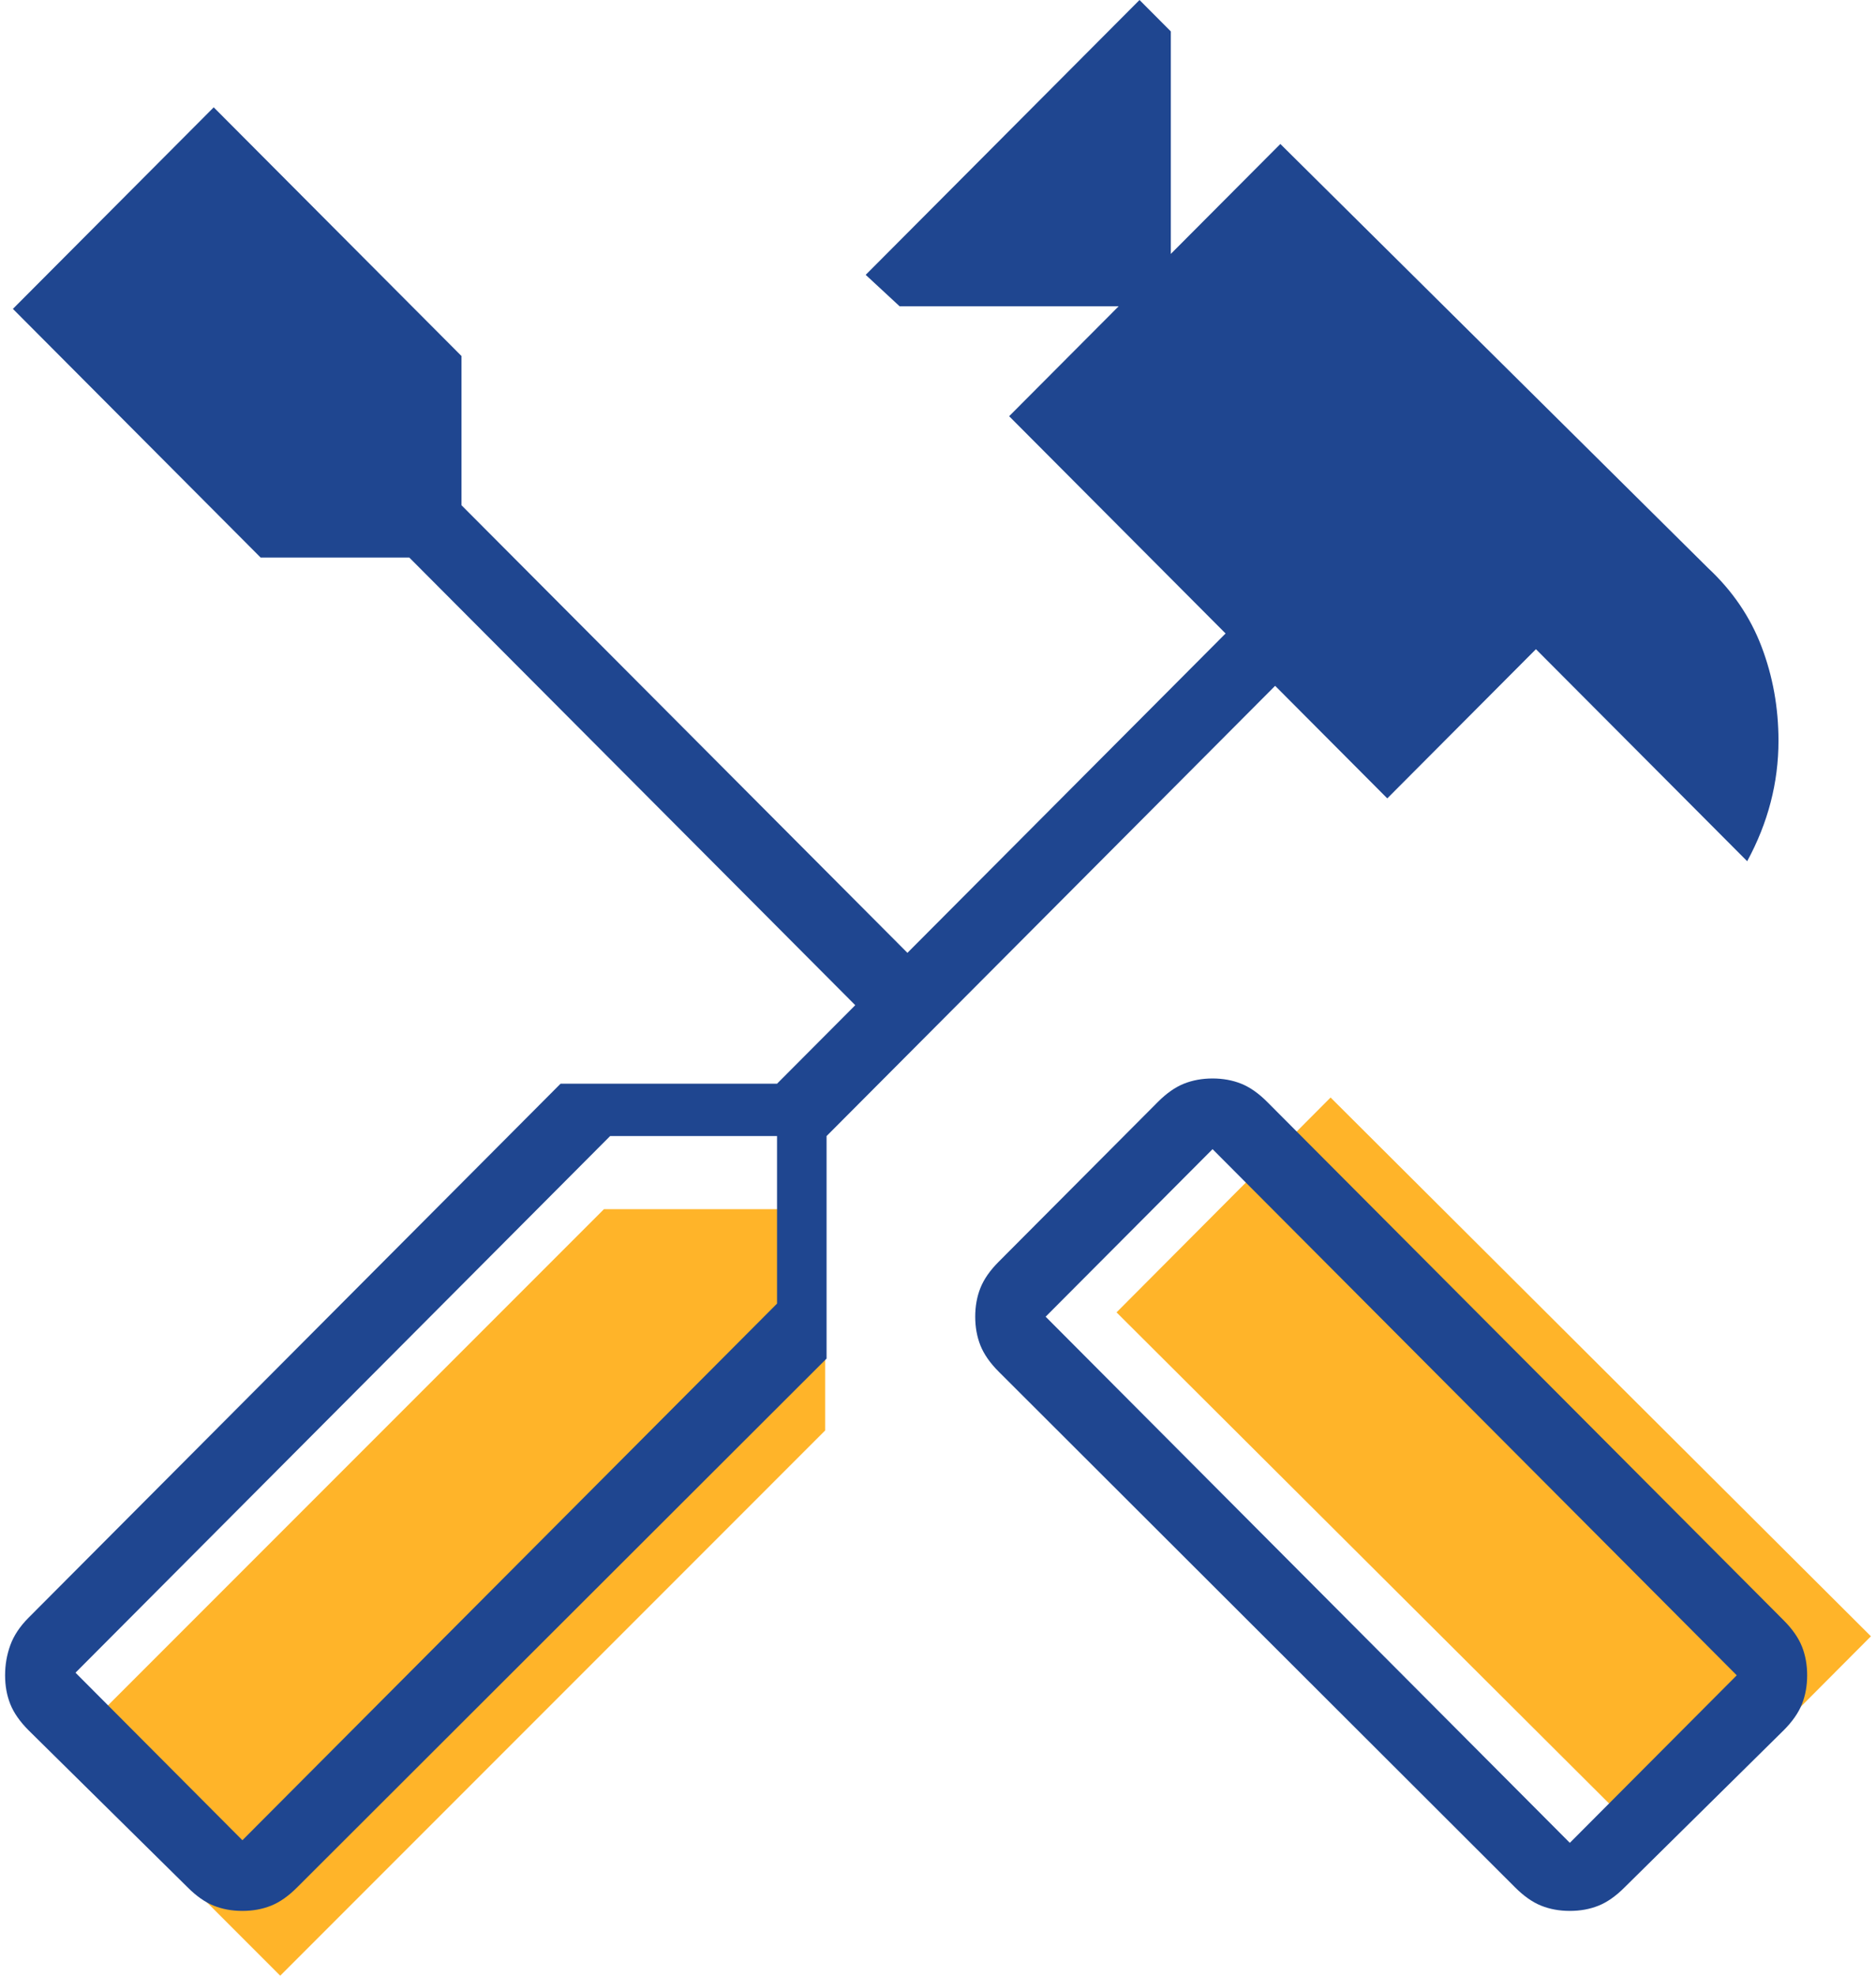<svg xmlns="http://www.w3.org/2000/svg" width="114" height="120" viewBox="0 0 114 120" fill="none"><rect x="80.856" y="66.661" width="46.359" height="18.425" transform="rotate(44.904 80.856 66.661)" fill="#FFB429"></rect><path d="M36.701 73.443L3.586 106.557L17.029 120L50.143 86.885V73.443H36.701Z" fill="#FFB429"></path><path d="M95.395 116.066C94.761 116.066 94.18 115.96 93.652 115.748C93.124 115.536 92.596 115.165 92.067 114.635L60.689 83.313C60.16 82.783 59.791 82.253 59.579 81.723C59.368 81.193 59.262 80.61 59.262 79.974C59.262 79.338 59.368 78.755 59.579 78.225C59.791 77.695 60.16 77.165 60.689 76.635L70.356 66.936C70.884 66.406 71.412 66.035 71.941 65.823C72.469 65.612 73.05 65.505 73.684 65.505C74.318 65.505 74.899 65.612 75.427 65.823C75.955 66.035 76.484 66.406 77.012 66.936L108.39 98.417C108.919 98.947 109.289 99.477 109.5 100.007C109.711 100.537 109.817 101.12 109.817 101.756C109.817 102.392 109.711 102.975 109.5 103.505C109.289 104.035 108.919 104.565 108.39 105.095L98.723 114.635C98.195 115.165 97.667 115.536 97.139 115.748C96.61 115.96 96.029 116.066 95.395 116.066ZM95.395 111.932L105.538 101.756L73.684 69.798L63.541 79.974L95.395 111.932ZM14.73 116.066C14.096 116.066 13.515 115.96 12.987 115.748C12.459 115.536 11.93 115.165 11.402 114.635L1.735 105.095C1.207 104.565 0.837 104.035 0.626 103.505C0.414 102.975 0.309 102.392 0.309 101.756C0.309 101.12 0.414 100.511 0.626 99.928C0.837 99.345 1.207 98.788 1.735 98.258L34.064 65.823H47.218L51.972 61.054L24.873 33.866H15.839L0.784 18.761L12.987 6.519L28.042 21.623V30.686L55.142 57.874L74.476 38.477L61.323 25.28L67.979 18.602H54.666L52.606 16.694L69.246 0L71.148 1.908V15.422L77.804 8.745L103.795 34.502C105.274 35.88 106.357 37.47 107.043 39.272C107.73 41.073 108.074 42.981 108.074 44.995C108.074 46.267 107.915 47.513 107.598 48.732C107.281 49.951 106.806 51.143 106.172 52.309L93.335 39.431L84.302 48.493L77.487 41.656L50.229 69.003V82.518L18.058 114.635C17.53 115.165 17.002 115.536 16.473 115.748C15.945 115.96 15.364 116.066 14.73 116.066ZM14.73 111.773L47.218 79.179V69.003H37.075L4.588 101.597L14.73 111.773Z" fill="#1F4690"></path></svg>